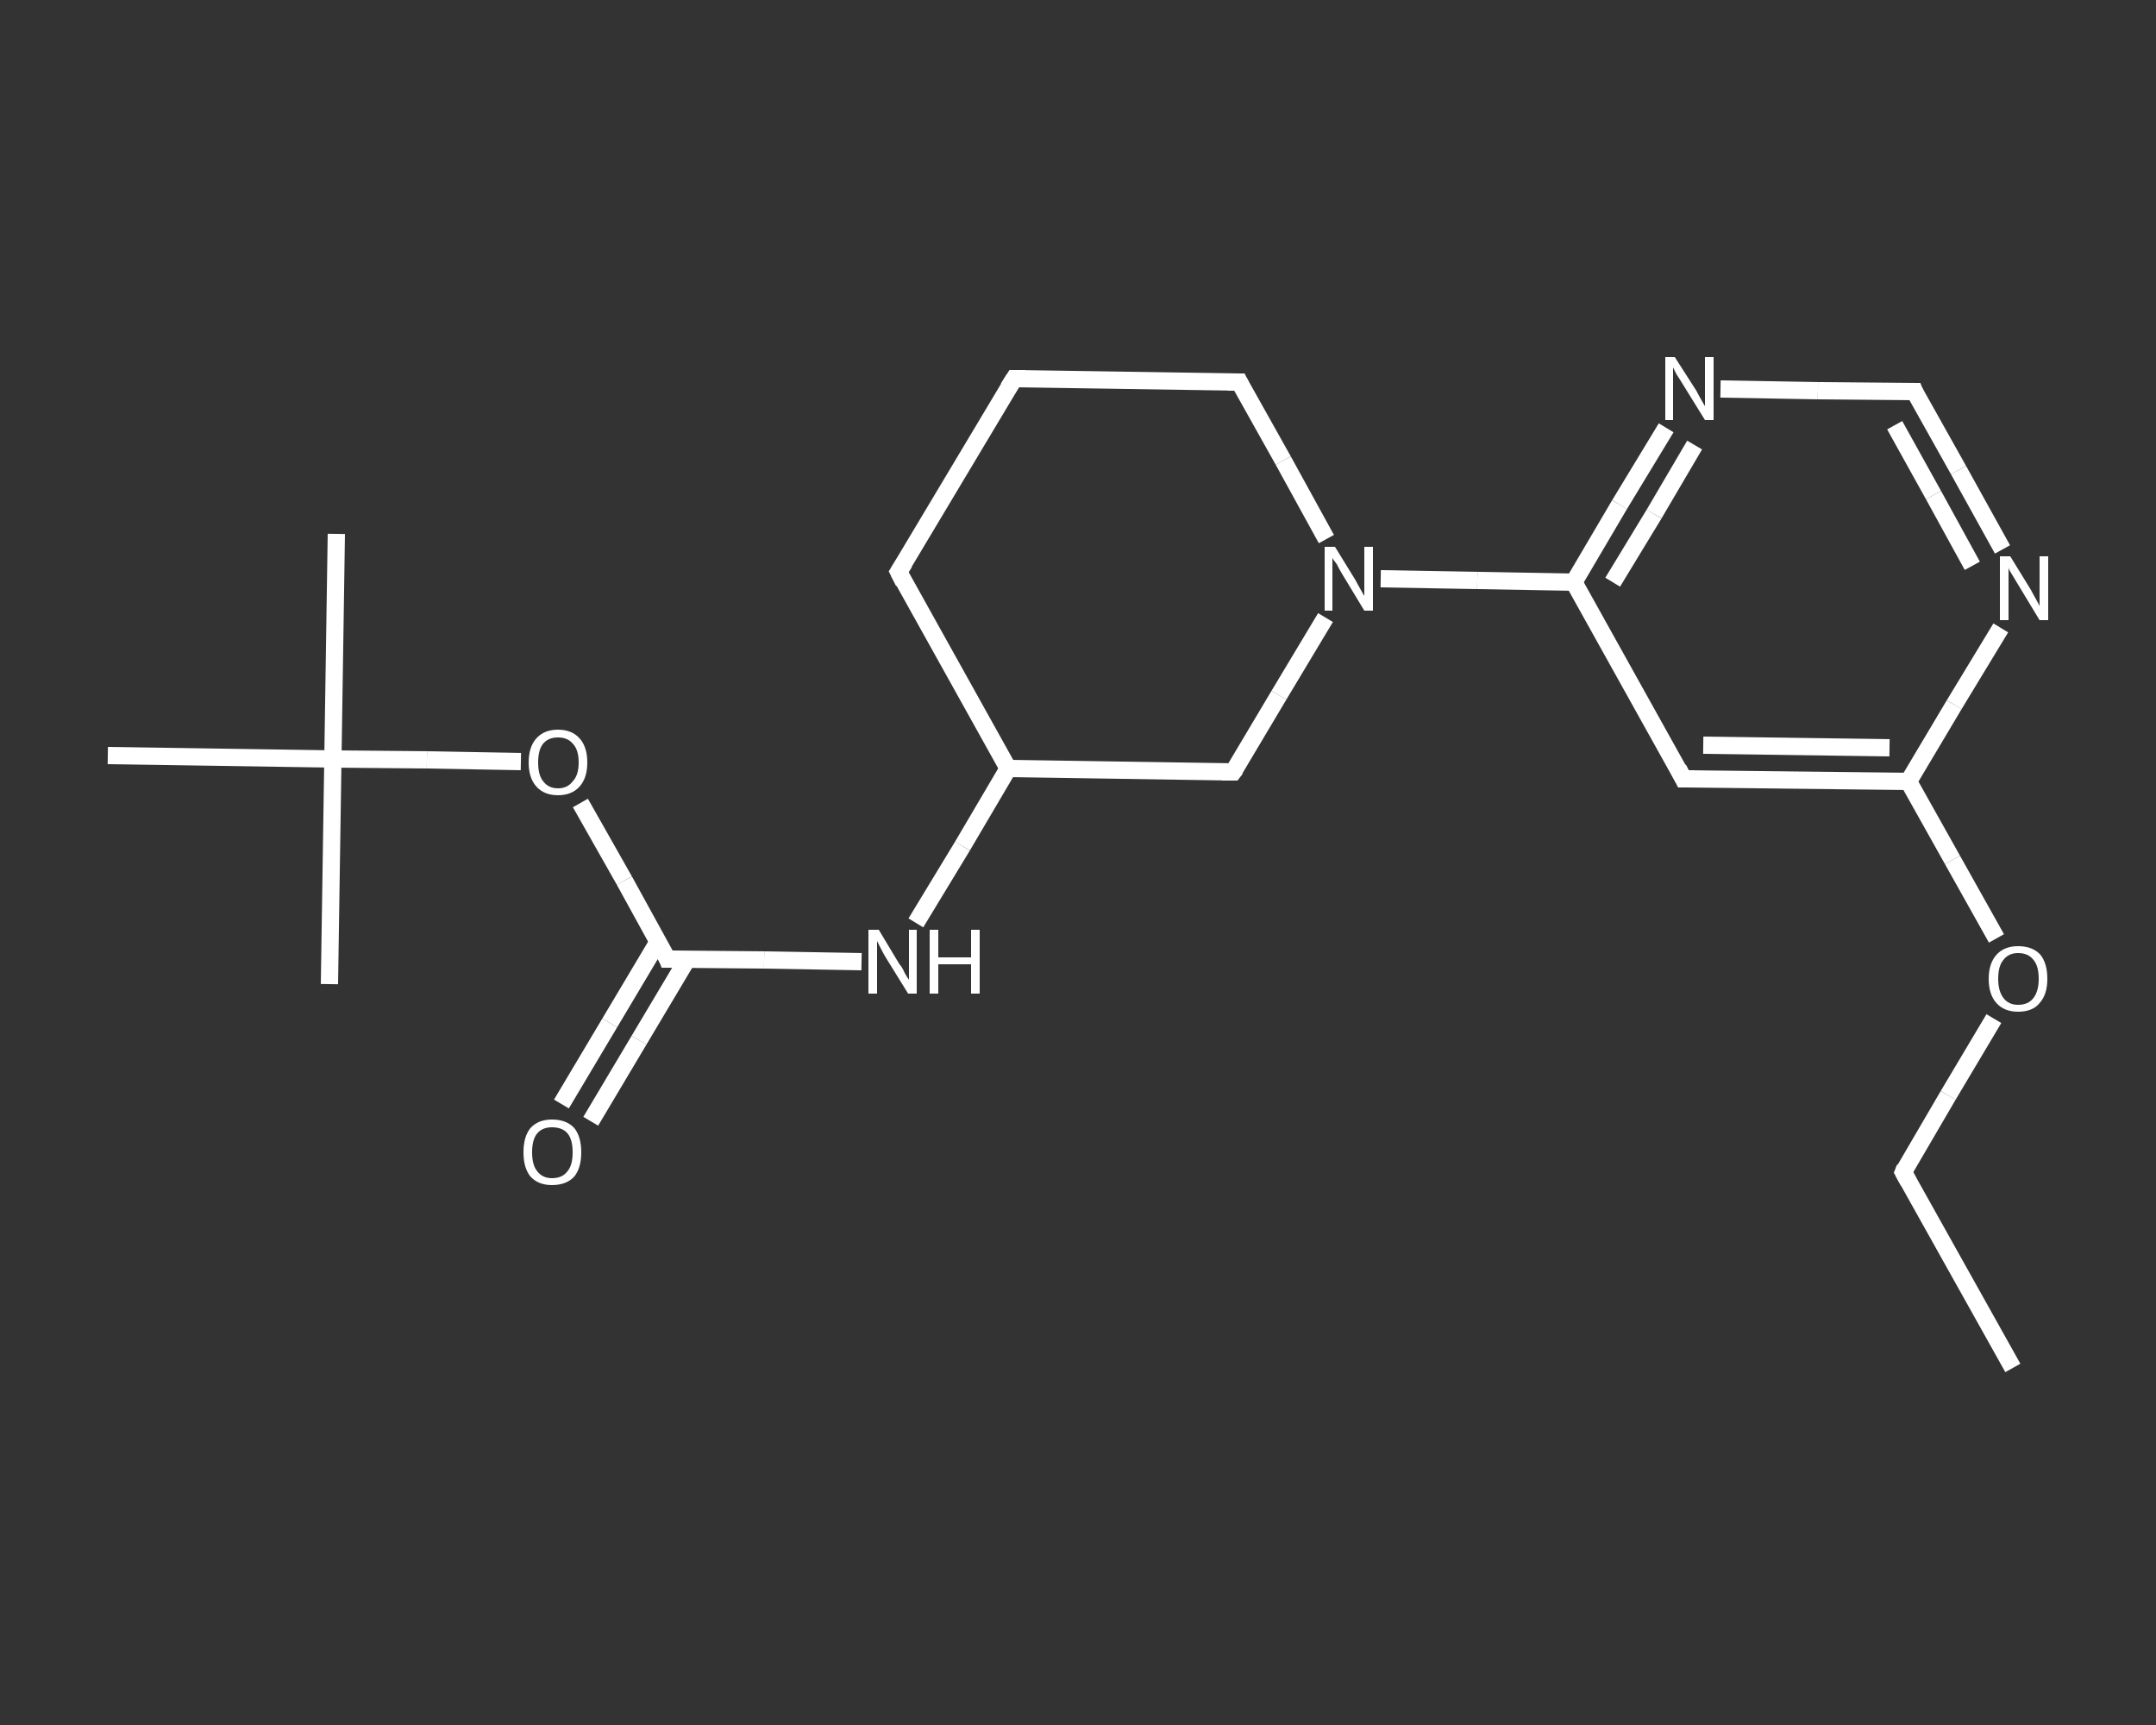 <?xml version='1.0' encoding='iso-8859-1'?>
<svg version='1.1' baseProfile='full'
              xmlns='http://www.w3.org/2000/svg'
                      xmlns:rdkit='http://www.rdkit.org/xml'
                      xmlns:xlink='http://www.w3.org/1999/xlink'
                  xml:space='preserve'
width='250px' height='200px' viewBox='0 0 250 200'>
<rect x="0" y="0" width="250" height="200" fill="#333333" stroke="none"/>
<!-- END OF HEADER -->
<rect style='opacity:1.0;fill:transparent;stroke:none' width='250.0' height='200.0' x='0.0' y='0.0'> </rect>
<path class='bond-0 atom-0 atom-1' d='M 233.4,158.6 L 220.7,135.9' style='fill:none;fill-rule:evenodd;stroke:#FFFFFF;stroke-width:2.0px;stroke-linecap:butt;stroke-linejoin:miter;stroke-opacity:1' />
<path class='bond-1 atom-1 atom-2' d='M 220.7,135.9 L 225.9,127.0' style='fill:none;fill-rule:evenodd;stroke:#FFFFFF;stroke-width:2.0px;stroke-linecap:butt;stroke-linejoin:miter;stroke-opacity:1' />
<path class='bond-1 atom-1 atom-2' d='M 225.9,127.0 L 231.2,118.1' style='fill:none;fill-rule:evenodd;stroke:#FFFFFF;stroke-width:2.0px;stroke-linecap:butt;stroke-linejoin:miter;stroke-opacity:1' />
<path class='bond-2 atom-2 atom-3' d='M 231.5,108.8 L 226.4,99.7' style='fill:none;fill-rule:evenodd;stroke:#FFFFFF;stroke-width:2.0px;stroke-linecap:butt;stroke-linejoin:miter;stroke-opacity:1' />
<path class='bond-2 atom-2 atom-3' d='M 226.4,99.7 L 221.3,90.6' style='fill:none;fill-rule:evenodd;stroke:#FFFFFF;stroke-width:2.0px;stroke-linecap:butt;stroke-linejoin:miter;stroke-opacity:1' />
<path class='bond-3 atom-3 atom-4' d='M 221.3,90.6 L 195.2,90.3' style='fill:none;fill-rule:evenodd;stroke:#FFFFFF;stroke-width:2.0px;stroke-linecap:butt;stroke-linejoin:miter;stroke-opacity:1' />
<path class='bond-3 atom-3 atom-4' d='M 219.1,86.7 L 197.5,86.4' style='fill:none;fill-rule:evenodd;stroke:#FFFFFF;stroke-width:2.0px;stroke-linecap:butt;stroke-linejoin:miter;stroke-opacity:1' />
<path class='bond-4 atom-4 atom-5' d='M 195.2,90.3 L 182.5,67.5' style='fill:none;fill-rule:evenodd;stroke:#FFFFFF;stroke-width:2.0px;stroke-linecap:butt;stroke-linejoin:miter;stroke-opacity:1' />
<path class='bond-5 atom-5 atom-6' d='M 182.5,67.5 L 171.3,67.3' style='fill:none;fill-rule:evenodd;stroke:#FFFFFF;stroke-width:2.0px;stroke-linecap:butt;stroke-linejoin:miter;stroke-opacity:1' />
<path class='bond-5 atom-5 atom-6' d='M 171.3,67.3 L 160.1,67.1' style='fill:none;fill-rule:evenodd;stroke:#FFFFFF;stroke-width:2.0px;stroke-linecap:butt;stroke-linejoin:miter;stroke-opacity:1' />
<path class='bond-6 atom-6 atom-7' d='M 153.8,62.5 L 148.8,53.4' style='fill:none;fill-rule:evenodd;stroke:#FFFFFF;stroke-width:2.0px;stroke-linecap:butt;stroke-linejoin:miter;stroke-opacity:1' />
<path class='bond-6 atom-6 atom-7' d='M 148.8,53.4 L 143.7,44.3' style='fill:none;fill-rule:evenodd;stroke:#FFFFFF;stroke-width:2.0px;stroke-linecap:butt;stroke-linejoin:miter;stroke-opacity:1' />
<path class='bond-7 atom-7 atom-8' d='M 143.7,44.3 L 117.6,43.9' style='fill:none;fill-rule:evenodd;stroke:#FFFFFF;stroke-width:2.0px;stroke-linecap:butt;stroke-linejoin:miter;stroke-opacity:1' />
<path class='bond-8 atom-8 atom-9' d='M 117.6,43.9 L 104.2,66.3' style='fill:none;fill-rule:evenodd;stroke:#FFFFFF;stroke-width:2.0px;stroke-linecap:butt;stroke-linejoin:miter;stroke-opacity:1' />
<path class='bond-9 atom-9 atom-10' d='M 104.2,66.3 L 116.9,89.1' style='fill:none;fill-rule:evenodd;stroke:#FFFFFF;stroke-width:2.0px;stroke-linecap:butt;stroke-linejoin:miter;stroke-opacity:1' />
<path class='bond-10 atom-10 atom-11' d='M 116.9,89.1 L 111.6,98.1' style='fill:none;fill-rule:evenodd;stroke:#FFFFFF;stroke-width:2.0px;stroke-linecap:butt;stroke-linejoin:miter;stroke-opacity:1' />
<path class='bond-10 atom-10 atom-11' d='M 111.6,98.1 L 106.2,107.0' style='fill:none;fill-rule:evenodd;stroke:#FFFFFF;stroke-width:2.0px;stroke-linecap:butt;stroke-linejoin:miter;stroke-opacity:1' />
<path class='bond-11 atom-11 atom-12' d='M 99.9,111.5 L 88.6,111.3' style='fill:none;fill-rule:evenodd;stroke:#FFFFFF;stroke-width:2.0px;stroke-linecap:butt;stroke-linejoin:miter;stroke-opacity:1' />
<path class='bond-11 atom-11 atom-12' d='M 88.6,111.3 L 77.4,111.2' style='fill:none;fill-rule:evenodd;stroke:#FFFFFF;stroke-width:2.0px;stroke-linecap:butt;stroke-linejoin:miter;stroke-opacity:1' />
<path class='bond-12 atom-12 atom-13' d='M 76.3,109.2 L 70.7,118.6' style='fill:none;fill-rule:evenodd;stroke:#FFFFFF;stroke-width:2.0px;stroke-linecap:butt;stroke-linejoin:miter;stroke-opacity:1' />
<path class='bond-12 atom-12 atom-13' d='M 70.7,118.6 L 65.1,128.0' style='fill:none;fill-rule:evenodd;stroke:#FFFFFF;stroke-width:2.0px;stroke-linecap:butt;stroke-linejoin:miter;stroke-opacity:1' />
<path class='bond-12 atom-12 atom-13' d='M 79.7,111.2 L 74.1,120.6' style='fill:none;fill-rule:evenodd;stroke:#FFFFFF;stroke-width:2.0px;stroke-linecap:butt;stroke-linejoin:miter;stroke-opacity:1' />
<path class='bond-12 atom-12 atom-13' d='M 74.1,120.6 L 68.5,130.0' style='fill:none;fill-rule:evenodd;stroke:#FFFFFF;stroke-width:2.0px;stroke-linecap:butt;stroke-linejoin:miter;stroke-opacity:1' />
<path class='bond-13 atom-12 atom-14' d='M 77.4,111.2 L 72.4,102.1' style='fill:none;fill-rule:evenodd;stroke:#FFFFFF;stroke-width:2.0px;stroke-linecap:butt;stroke-linejoin:miter;stroke-opacity:1' />
<path class='bond-13 atom-12 atom-14' d='M 72.4,102.1 L 67.3,93.1' style='fill:none;fill-rule:evenodd;stroke:#FFFFFF;stroke-width:2.0px;stroke-linecap:butt;stroke-linejoin:miter;stroke-opacity:1' />
<path class='bond-14 atom-14 atom-15' d='M 60.4,88.3 L 49.5,88.1' style='fill:none;fill-rule:evenodd;stroke:#FFFFFF;stroke-width:2.0px;stroke-linecap:butt;stroke-linejoin:miter;stroke-opacity:1' />
<path class='bond-14 atom-14 atom-15' d='M 49.5,88.1 L 38.6,88.0' style='fill:none;fill-rule:evenodd;stroke:#FFFFFF;stroke-width:2.0px;stroke-linecap:butt;stroke-linejoin:miter;stroke-opacity:1' />
<path class='bond-15 atom-15 atom-16' d='M 38.6,88.0 L 39.0,61.9' style='fill:none;fill-rule:evenodd;stroke:#FFFFFF;stroke-width:2.0px;stroke-linecap:butt;stroke-linejoin:miter;stroke-opacity:1' />
<path class='bond-16 atom-15 atom-17' d='M 38.6,88.0 L 38.2,114.1' style='fill:none;fill-rule:evenodd;stroke:#FFFFFF;stroke-width:2.0px;stroke-linecap:butt;stroke-linejoin:miter;stroke-opacity:1' />
<path class='bond-17 atom-15 atom-18' d='M 38.6,88.0 L 12.5,87.6' style='fill:none;fill-rule:evenodd;stroke:#FFFFFF;stroke-width:2.0px;stroke-linecap:butt;stroke-linejoin:miter;stroke-opacity:1' />
<path class='bond-18 atom-10 atom-19' d='M 116.9,89.1 L 143.0,89.5' style='fill:none;fill-rule:evenodd;stroke:#FFFFFF;stroke-width:2.0px;stroke-linecap:butt;stroke-linejoin:miter;stroke-opacity:1' />
<path class='bond-19 atom-5 atom-20' d='M 182.5,67.5 L 187.8,58.5' style='fill:none;fill-rule:evenodd;stroke:#FFFFFF;stroke-width:2.0px;stroke-linecap:butt;stroke-linejoin:miter;stroke-opacity:1' />
<path class='bond-19 atom-5 atom-20' d='M 187.8,58.5 L 193.2,49.6' style='fill:none;fill-rule:evenodd;stroke:#FFFFFF;stroke-width:2.0px;stroke-linecap:butt;stroke-linejoin:miter;stroke-opacity:1' />
<path class='bond-19 atom-5 atom-20' d='M 187.0,67.5 L 191.8,59.6' style='fill:none;fill-rule:evenodd;stroke:#FFFFFF;stroke-width:2.0px;stroke-linecap:butt;stroke-linejoin:miter;stroke-opacity:1' />
<path class='bond-19 atom-5 atom-20' d='M 191.8,59.6 L 196.5,51.6' style='fill:none;fill-rule:evenodd;stroke:#FFFFFF;stroke-width:2.0px;stroke-linecap:butt;stroke-linejoin:miter;stroke-opacity:1' />
<path class='bond-20 atom-20 atom-21' d='M 199.5,45.1 L 210.8,45.3' style='fill:none;fill-rule:evenodd;stroke:#FFFFFF;stroke-width:2.0px;stroke-linecap:butt;stroke-linejoin:miter;stroke-opacity:1' />
<path class='bond-20 atom-20 atom-21' d='M 210.8,45.3 L 222.0,45.4' style='fill:none;fill-rule:evenodd;stroke:#FFFFFF;stroke-width:2.0px;stroke-linecap:butt;stroke-linejoin:miter;stroke-opacity:1' />
<path class='bond-21 atom-21 atom-22' d='M 222.0,45.4 L 227.1,54.5' style='fill:none;fill-rule:evenodd;stroke:#FFFFFF;stroke-width:2.0px;stroke-linecap:butt;stroke-linejoin:miter;stroke-opacity:1' />
<path class='bond-21 atom-21 atom-22' d='M 227.1,54.5 L 232.2,63.7' style='fill:none;fill-rule:evenodd;stroke:#FFFFFF;stroke-width:2.0px;stroke-linecap:butt;stroke-linejoin:miter;stroke-opacity:1' />
<path class='bond-21 atom-21 atom-22' d='M 219.7,49.3 L 224.2,57.4' style='fill:none;fill-rule:evenodd;stroke:#FFFFFF;stroke-width:2.0px;stroke-linecap:butt;stroke-linejoin:miter;stroke-opacity:1' />
<path class='bond-21 atom-21 atom-22' d='M 224.2,57.4 L 228.7,65.6' style='fill:none;fill-rule:evenodd;stroke:#FFFFFF;stroke-width:2.0px;stroke-linecap:butt;stroke-linejoin:miter;stroke-opacity:1' />
<path class='bond-22 atom-22 atom-3' d='M 232.0,72.8 L 226.6,81.7' style='fill:none;fill-rule:evenodd;stroke:#FFFFFF;stroke-width:2.0px;stroke-linecap:butt;stroke-linejoin:miter;stroke-opacity:1' />
<path class='bond-22 atom-22 atom-3' d='M 226.6,81.7 L 221.3,90.6' style='fill:none;fill-rule:evenodd;stroke:#FFFFFF;stroke-width:2.0px;stroke-linecap:butt;stroke-linejoin:miter;stroke-opacity:1' />
<path class='bond-23 atom-19 atom-6' d='M 143.0,89.5 L 148.3,80.6' style='fill:none;fill-rule:evenodd;stroke:#FFFFFF;stroke-width:2.0px;stroke-linecap:butt;stroke-linejoin:miter;stroke-opacity:1' />
<path class='bond-23 atom-19 atom-6' d='M 148.3,80.6 L 153.7,71.6' style='fill:none;fill-rule:evenodd;stroke:#FFFFFF;stroke-width:2.0px;stroke-linecap:butt;stroke-linejoin:miter;stroke-opacity:1' />
<path d='M 221.3,137.0 L 220.7,135.9 L 220.9,135.4' style='fill:none;stroke:#FFFFFF;stroke-width:2.0px;stroke-linecap:butt;stroke-linejoin:miter;stroke-opacity:1;' />
<path d='M 196.5,90.3 L 195.2,90.3 L 194.6,89.1' style='fill:none;stroke:#FFFFFF;stroke-width:2.0px;stroke-linecap:butt;stroke-linejoin:miter;stroke-opacity:1;' />
<path d='M 143.9,44.7 L 143.7,44.3 L 142.4,44.3' style='fill:none;stroke:#FFFFFF;stroke-width:2.0px;stroke-linecap:butt;stroke-linejoin:miter;stroke-opacity:1;' />
<path d='M 118.9,43.9 L 117.6,43.9 L 116.9,45.0' style='fill:none;stroke:#FFFFFF;stroke-width:2.0px;stroke-linecap:butt;stroke-linejoin:miter;stroke-opacity:1;' />
<path d='M 104.9,65.2 L 104.2,66.3 L 104.8,67.5' style='fill:none;stroke:#FFFFFF;stroke-width:2.0px;stroke-linecap:butt;stroke-linejoin:miter;stroke-opacity:1;' />
<path d='M 78.0,111.2 L 77.4,111.2 L 77.2,110.7' style='fill:none;stroke:#FFFFFF;stroke-width:2.0px;stroke-linecap:butt;stroke-linejoin:miter;stroke-opacity:1;' />
<path d='M 141.7,89.5 L 143.0,89.5 L 143.3,89.1' style='fill:none;stroke:#FFFFFF;stroke-width:2.0px;stroke-linecap:butt;stroke-linejoin:miter;stroke-opacity:1;' />
<path d='M 221.4,45.4 L 222.0,45.4 L 222.2,45.9' style='fill:none;stroke:#FFFFFF;stroke-width:2.0px;stroke-linecap:butt;stroke-linejoin:miter;stroke-opacity:1;' />
<path class='atom-2' d='M 230.6 113.5
Q 230.6 111.7, 231.5 110.7
Q 232.4 109.7, 234.0 109.7
Q 235.7 109.7, 236.6 110.7
Q 237.4 111.7, 237.4 113.5
Q 237.4 115.3, 236.5 116.3
Q 235.7 117.3, 234.0 117.3
Q 232.4 117.3, 231.5 116.3
Q 230.6 115.3, 230.6 113.5
M 234.0 116.5
Q 235.2 116.5, 235.8 115.7
Q 236.4 114.9, 236.4 113.5
Q 236.4 112.0, 235.8 111.3
Q 235.2 110.5, 234.0 110.5
Q 232.9 110.5, 232.3 111.3
Q 231.7 112.0, 231.7 113.5
Q 231.7 114.9, 232.3 115.7
Q 232.9 116.5, 234.0 116.5
' fill='#FFFFFF'/>
<path class='atom-6' d='M 154.8 63.4
L 157.2 67.3
Q 157.4 67.7, 157.8 68.4
Q 158.2 69.1, 158.2 69.1
L 158.2 63.4
L 159.2 63.4
L 159.2 70.8
L 158.2 70.8
L 155.6 66.5
Q 155.3 66.0, 155.0 65.4
Q 154.6 64.9, 154.5 64.7
L 154.5 70.8
L 153.6 70.8
L 153.6 63.4
L 154.8 63.4
' fill='#FFFFFF'/>
<path class='atom-11' d='M 101.9 107.8
L 104.3 111.8
Q 104.6 112.1, 104.9 112.8
Q 105.3 113.5, 105.4 113.6
L 105.4 107.8
L 106.3 107.8
L 106.3 115.2
L 105.3 115.2
L 102.7 111.0
Q 102.4 110.5, 102.1 109.9
Q 101.8 109.3, 101.7 109.1
L 101.7 115.2
L 100.7 115.2
L 100.7 107.8
L 101.9 107.8
' fill='#FFFFFF'/>
<path class='atom-11' d='M 107.8 107.8
L 108.8 107.8
L 108.8 111.0
L 112.6 111.0
L 112.6 107.8
L 113.6 107.8
L 113.6 115.2
L 112.6 115.2
L 112.6 111.8
L 108.8 111.8
L 108.8 115.2
L 107.8 115.2
L 107.8 107.8
' fill='#FFFFFF'/>
<path class='atom-13' d='M 60.7 133.6
Q 60.7 131.8, 61.5 130.8
Q 62.4 129.8, 64.0 129.8
Q 65.7 129.8, 66.6 130.8
Q 67.4 131.8, 67.4 133.6
Q 67.4 135.4, 66.6 136.4
Q 65.7 137.4, 64.0 137.4
Q 62.4 137.4, 61.5 136.4
Q 60.7 135.4, 60.7 133.6
M 64.0 136.6
Q 65.2 136.6, 65.8 135.8
Q 66.4 135.1, 66.4 133.6
Q 66.4 132.1, 65.8 131.4
Q 65.2 130.7, 64.0 130.7
Q 62.9 130.7, 62.3 131.4
Q 61.7 132.1, 61.7 133.6
Q 61.7 135.1, 62.3 135.8
Q 62.9 136.6, 64.0 136.6
' fill='#FFFFFF'/>
<path class='atom-14' d='M 61.3 88.4
Q 61.3 86.6, 62.2 85.6
Q 63.1 84.6, 64.7 84.6
Q 66.3 84.6, 67.2 85.6
Q 68.1 86.6, 68.1 88.4
Q 68.1 90.2, 67.2 91.2
Q 66.3 92.2, 64.7 92.2
Q 63.1 92.2, 62.2 91.2
Q 61.3 90.2, 61.3 88.4
M 64.7 91.4
Q 65.8 91.4, 66.4 90.6
Q 67.1 89.9, 67.1 88.4
Q 67.1 86.9, 66.4 86.2
Q 65.8 85.5, 64.7 85.5
Q 63.6 85.5, 63.0 86.2
Q 62.4 86.9, 62.4 88.4
Q 62.4 89.9, 63.0 90.6
Q 63.6 91.4, 64.7 91.4
' fill='#FFFFFF'/>
<path class='atom-20' d='M 194.2 41.4
L 196.7 45.3
Q 196.9 45.7, 197.3 46.4
Q 197.7 47.1, 197.7 47.1
L 197.7 41.4
L 198.7 41.4
L 198.7 48.7
L 197.7 48.7
L 195.1 44.5
Q 194.8 44.0, 194.4 43.4
Q 194.1 42.8, 194.0 42.6
L 194.0 48.7
L 193.1 48.7
L 193.1 41.4
L 194.2 41.4
' fill='#FFFFFF'/>
<path class='atom-22' d='M 233.1 64.5
L 235.5 68.4
Q 235.7 68.8, 236.1 69.5
Q 236.5 70.2, 236.5 70.3
L 236.5 64.5
L 237.5 64.5
L 237.5 71.9
L 236.5 71.9
L 233.9 67.6
Q 233.6 67.1, 233.3 66.6
Q 232.9 66.0, 232.9 65.8
L 232.9 71.9
L 231.9 71.9
L 231.9 64.5
L 233.1 64.5
' fill='#FFFFFF'/>
</svg>
